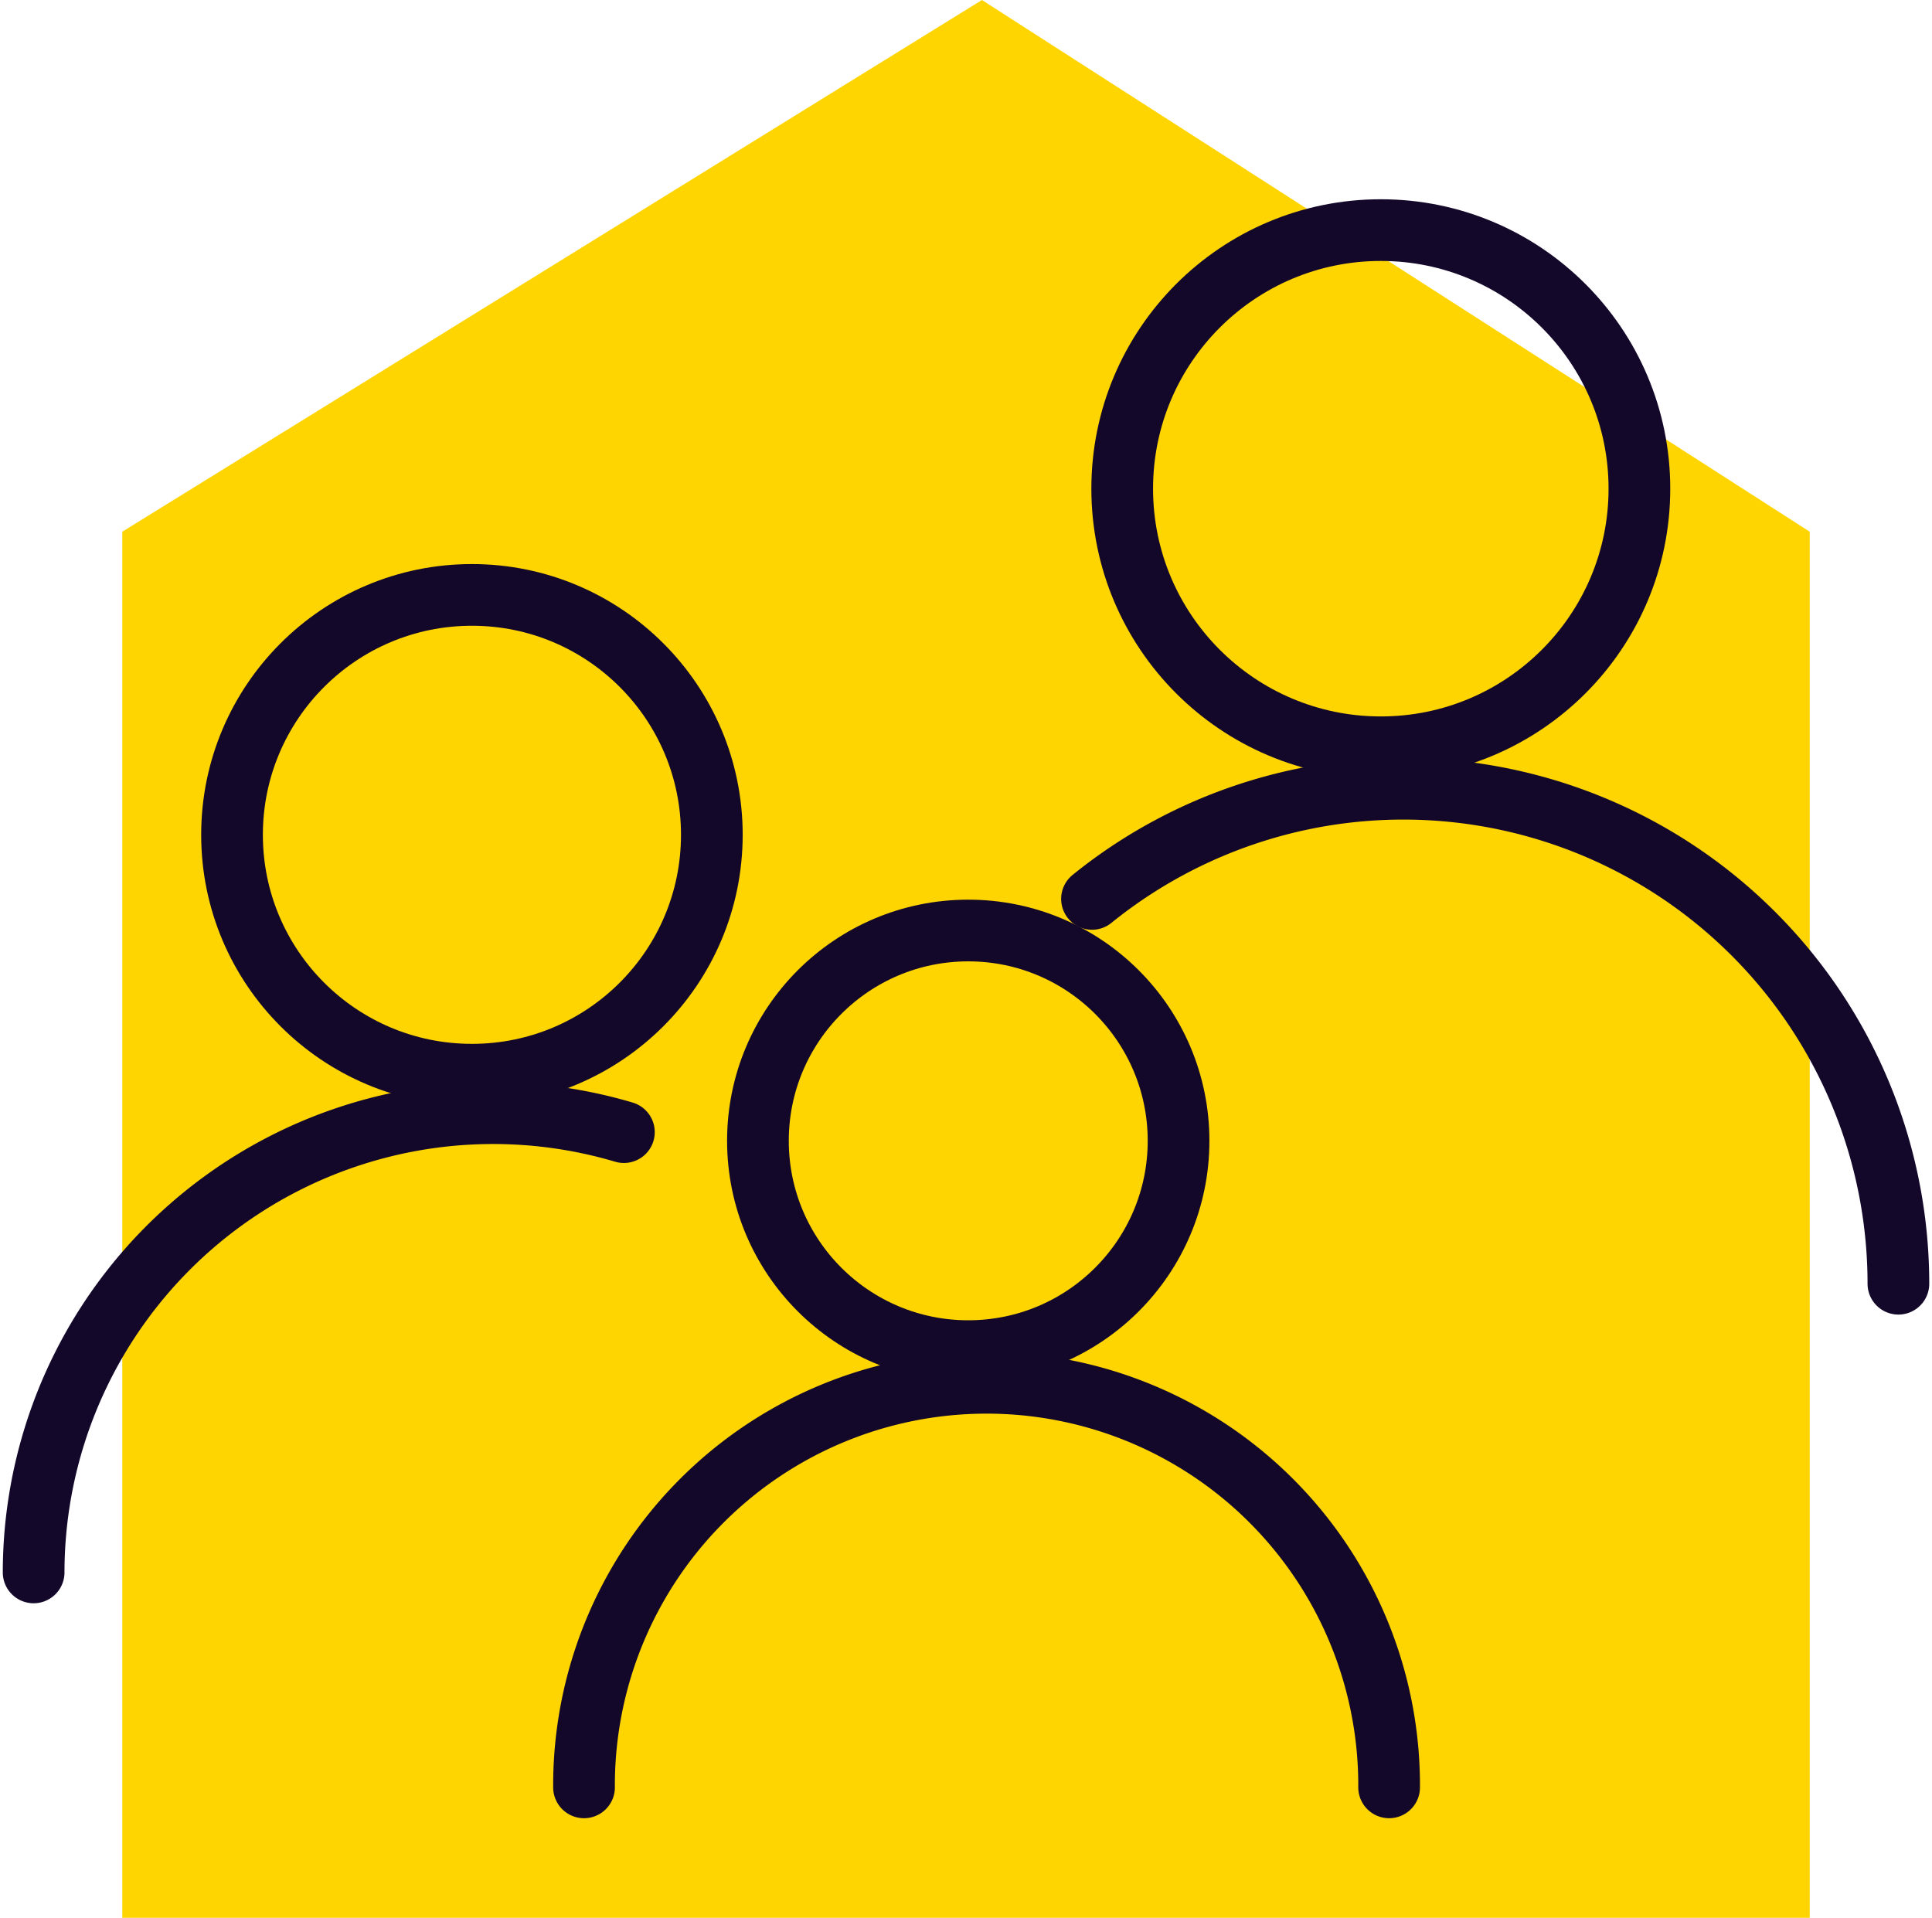 <svg xmlns="http://www.w3.org/2000/svg" xmlns:xlink="http://www.w3.org/1999/xlink" width="187.881" height="186.513" viewBox="0 0 187.881 186.513">
  <defs>
    <clipPath id="clip-path">
      <rect id="Rectangle_1092" data-name="Rectangle 1092" width="187.881" height="157.981" fill="none" stroke="#14082a" stroke-linecap="round" stroke-width="6"/>
    </clipPath>
  </defs>
  <g id="Group_1095" data-name="Group 1095" transform="translate(-837.388 -3265.762)">
    <path id="Path_443" data-name="Path 443" d="M-19.1-3.528l83.6-51.71L145-3.528v134.8H-19.1Z" transform="translate(868.379 3321)" fill="#ffd501"/>
  </g>
  <g id="Group_1125" data-name="Group 1125" transform="translate(0 19.109)">
    <g id="Group_1124" data-name="Group 1124" transform="translate(0 0)" clip-path="url(#clip-path)">
      <path id="Path_444" data-name="Path 444" d="M16.651,73.029a39.147,39.147,0,1,1,78.293,0" transform="translate(40.143 81.685)" fill="none" stroke="#14082a" stroke-linecap="round" stroke-linejoin="round" stroke-width="6"/>
      <circle id="Ellipse_8" data-name="Ellipse 8" cx="20.452" cy="20.452" r="20.452" transform="translate(73.707 71.385)" fill="none" stroke="#14082a" stroke-linecap="round" stroke-linejoin="round" stroke-width="6"/>
      <path id="Path_445" data-name="Path 445" d="M.959,70.8a44.692,44.692,0,0,1,57.4-42.817" transform="translate(2.312 63.01)" fill="none" stroke="#14082a" stroke-linecap="round" stroke-linejoin="round" stroke-width="6"/>
      <circle id="Ellipse_9" data-name="Ellipse 9" cx="23.33" cy="23.33" r="23.33" transform="translate(22.564 38.747)" fill="none" stroke="#14082a" stroke-linecap="round" stroke-linejoin="round" stroke-width="6"/>
      <path id="Path_446" data-name="Path 446" d="M31.134,27.6a48.141,48.141,0,0,1,78.419,37.424" transform="translate(75.06 40.71)" fill="none" stroke="#14082a" stroke-linecap="round" stroke-linejoin="round" stroke-width="6"/>
      <circle id="Ellipse_10" data-name="Ellipse 10" cx="25.148" cy="25.148" r="25.148" transform="translate(109.131 3.269)" fill="none" stroke="#14082a" stroke-linecap="round" stroke-linejoin="round" stroke-width="6"/>
    </g>
  </g>
</svg>
